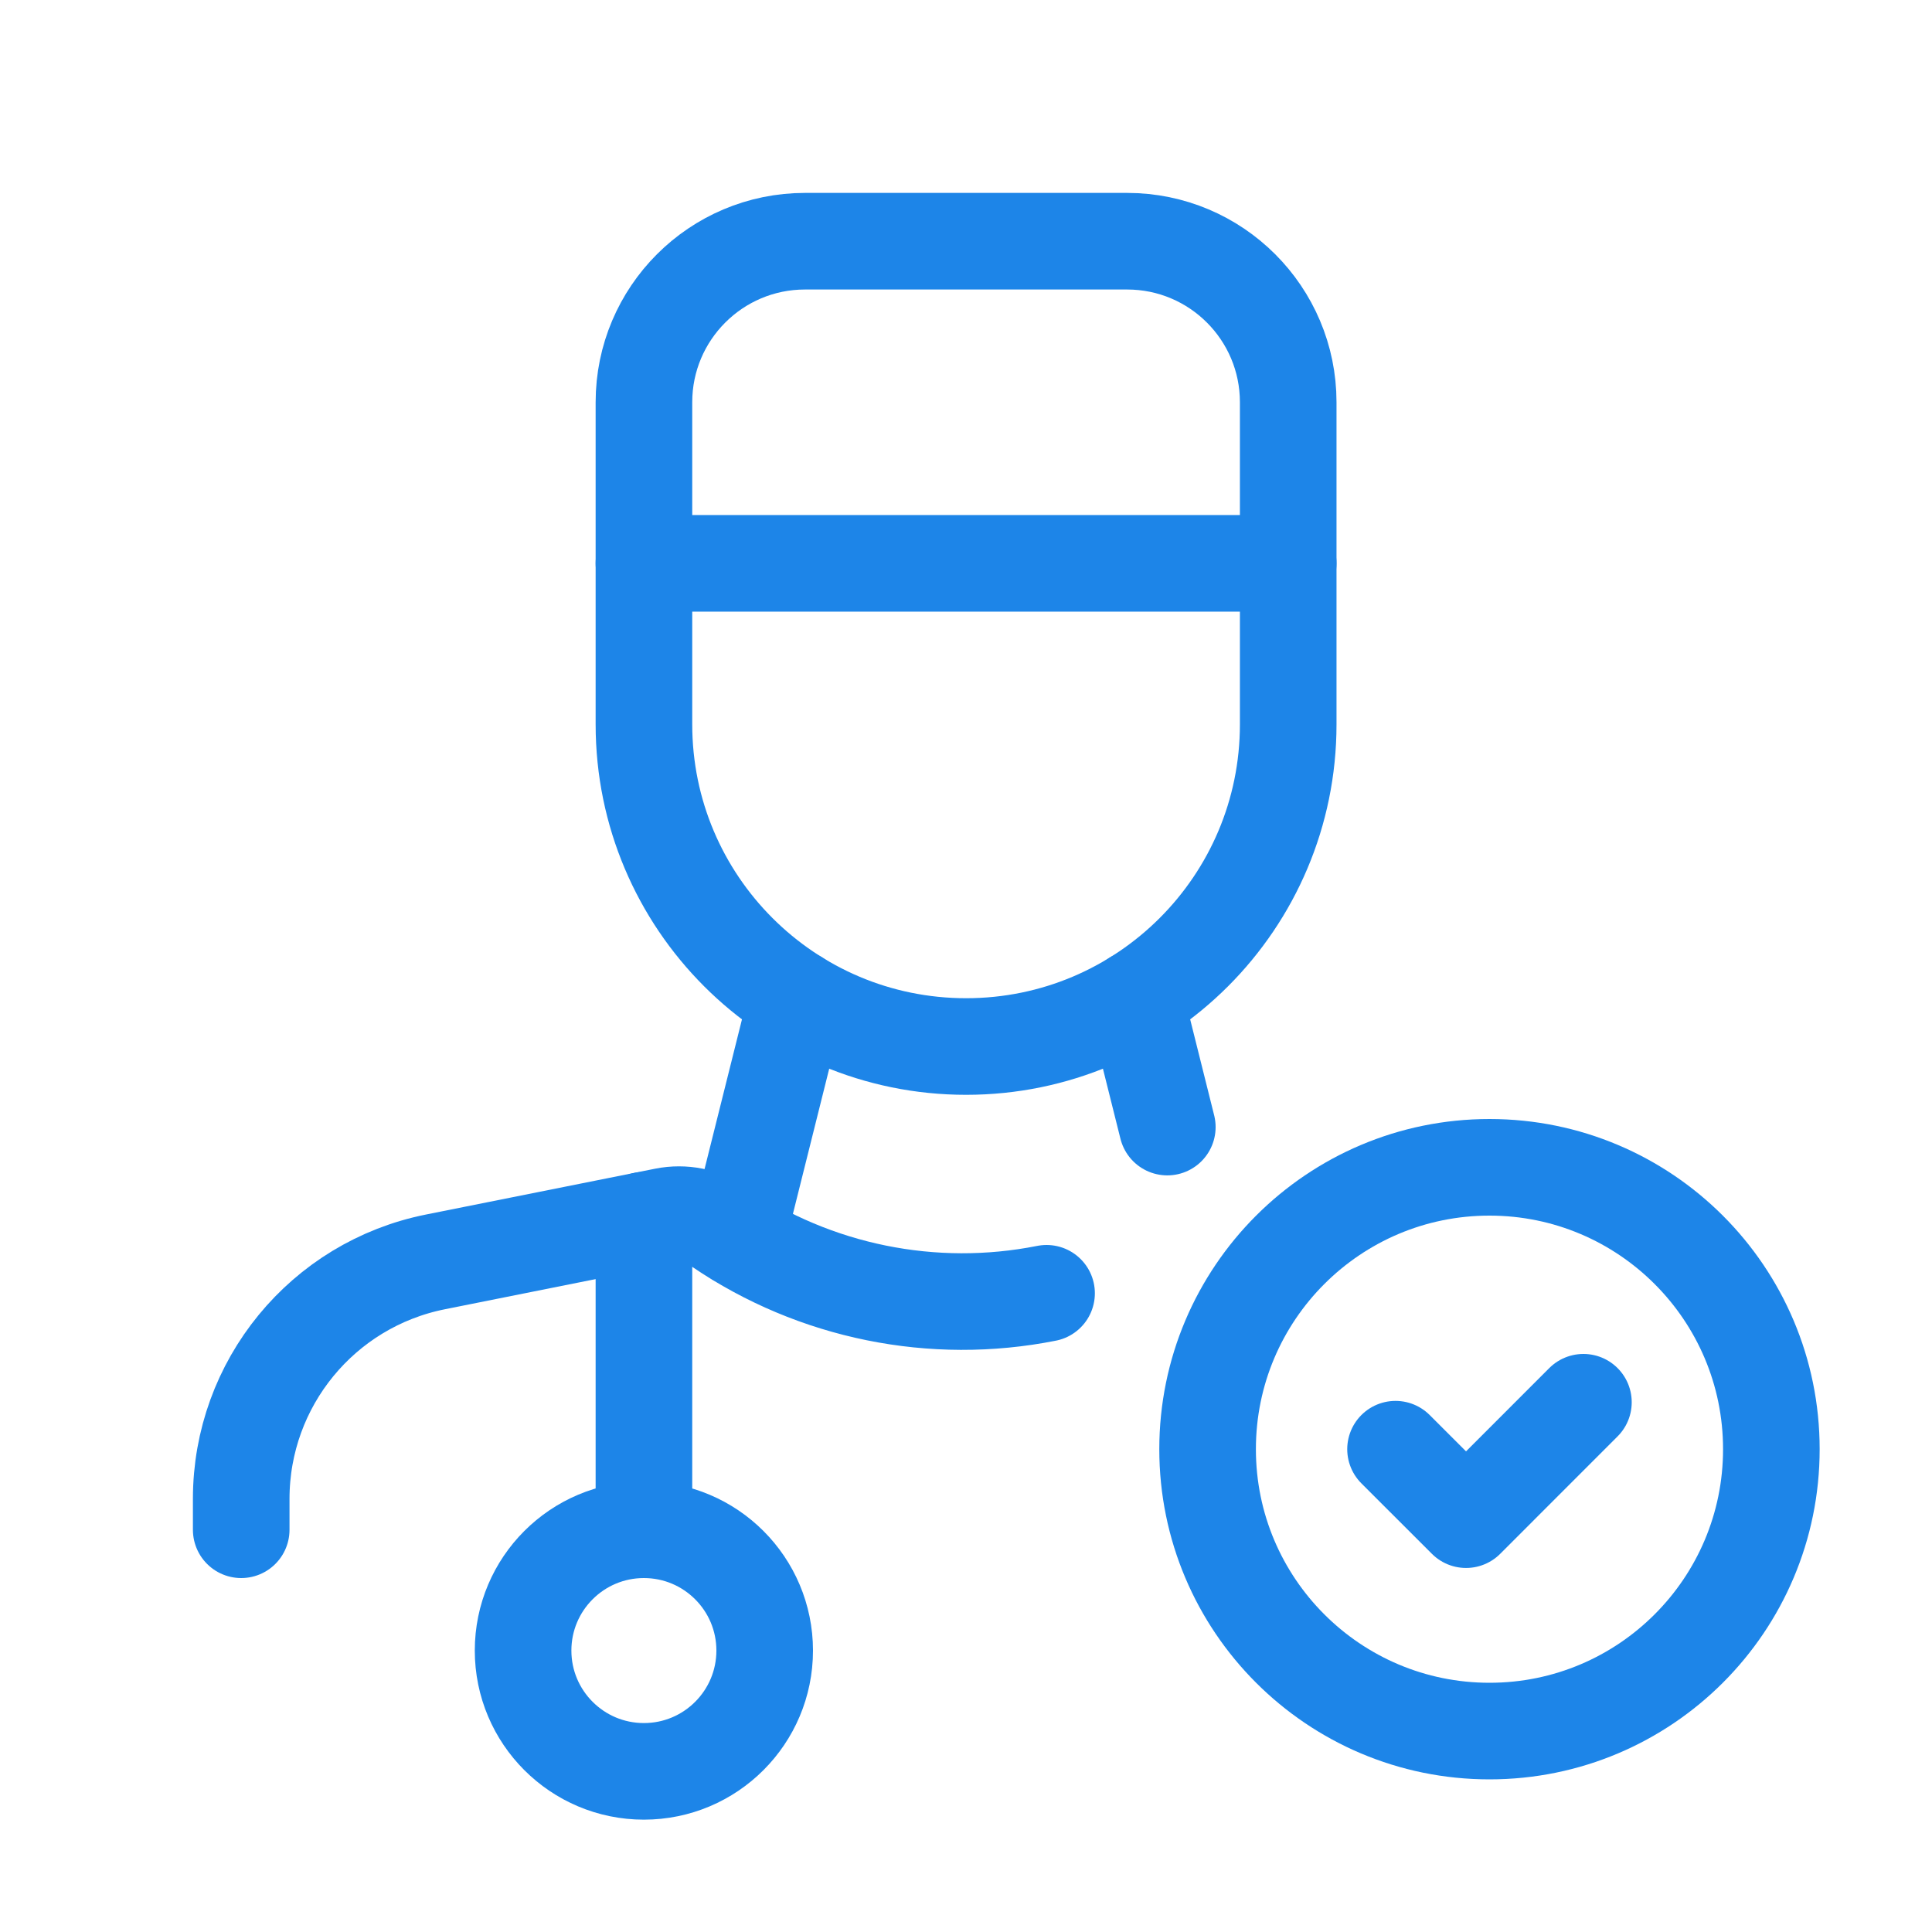 <?xml version="1.0" encoding="UTF-8"?> <svg xmlns="http://www.w3.org/2000/svg" width="40" height="40" viewBox="0 0 40 40" fill="none"> <path d="M23.503 20.675L24.168 23.335" stroke="#1D85E8" stroke-width="2" stroke-linecap="round" stroke-linejoin="round"></path> <path d="M21.668 26.776C19.317 27.243 16.876 26.747 14.893 25.401C14.56 25.179 14.153 25.099 13.761 25.177L9.016 26.126C6.677 26.593 4.994 28.646 4.994 31.031V31.672" stroke="#1D85E8" stroke-width="2" stroke-linecap="round" stroke-linejoin="round"></path> <path d="M26.671 11.663H13.332" stroke="#1D85E8" stroke-width="2" stroke-linecap="round" stroke-linejoin="round"></path> <path fill-rule="evenodd" clip-rule="evenodd" d="M16.667 4.994H23.336C25.178 4.994 26.671 6.487 26.671 8.328V14.998C26.671 18.681 23.685 21.667 20.002 21.667V21.667C16.318 21.667 13.332 18.681 13.332 14.998V8.328C13.332 6.487 14.825 4.994 16.667 4.994Z" stroke="#1D85E8" stroke-width="2" stroke-linecap="round" stroke-linejoin="round"></path> <path d="M16.5 20.675L15.261 25.631" stroke="#1D85E8" stroke-width="2" stroke-linecap="round" stroke-linejoin="round"></path> <circle cx="30.838" cy="30.004" r="5.836" stroke="#1D85E8" stroke-width="2" stroke-linecap="round" stroke-linejoin="round"></circle> <path d="M32.783 29.032L30.353 31.463L28.893 30.004" stroke="#1D85E8" stroke-width="2" stroke-linecap="round" stroke-linejoin="round"></path> <path d="M13.332 25.263V31.672" stroke="#1D85E8" stroke-width="2" stroke-linecap="round" stroke-linejoin="round"></path> <ellipse cx="13.331" cy="34.173" rx="2.501" ry="2.501" stroke="#1D85E8" stroke-width="2" stroke-linecap="round" stroke-linejoin="round"></ellipse> </svg> 